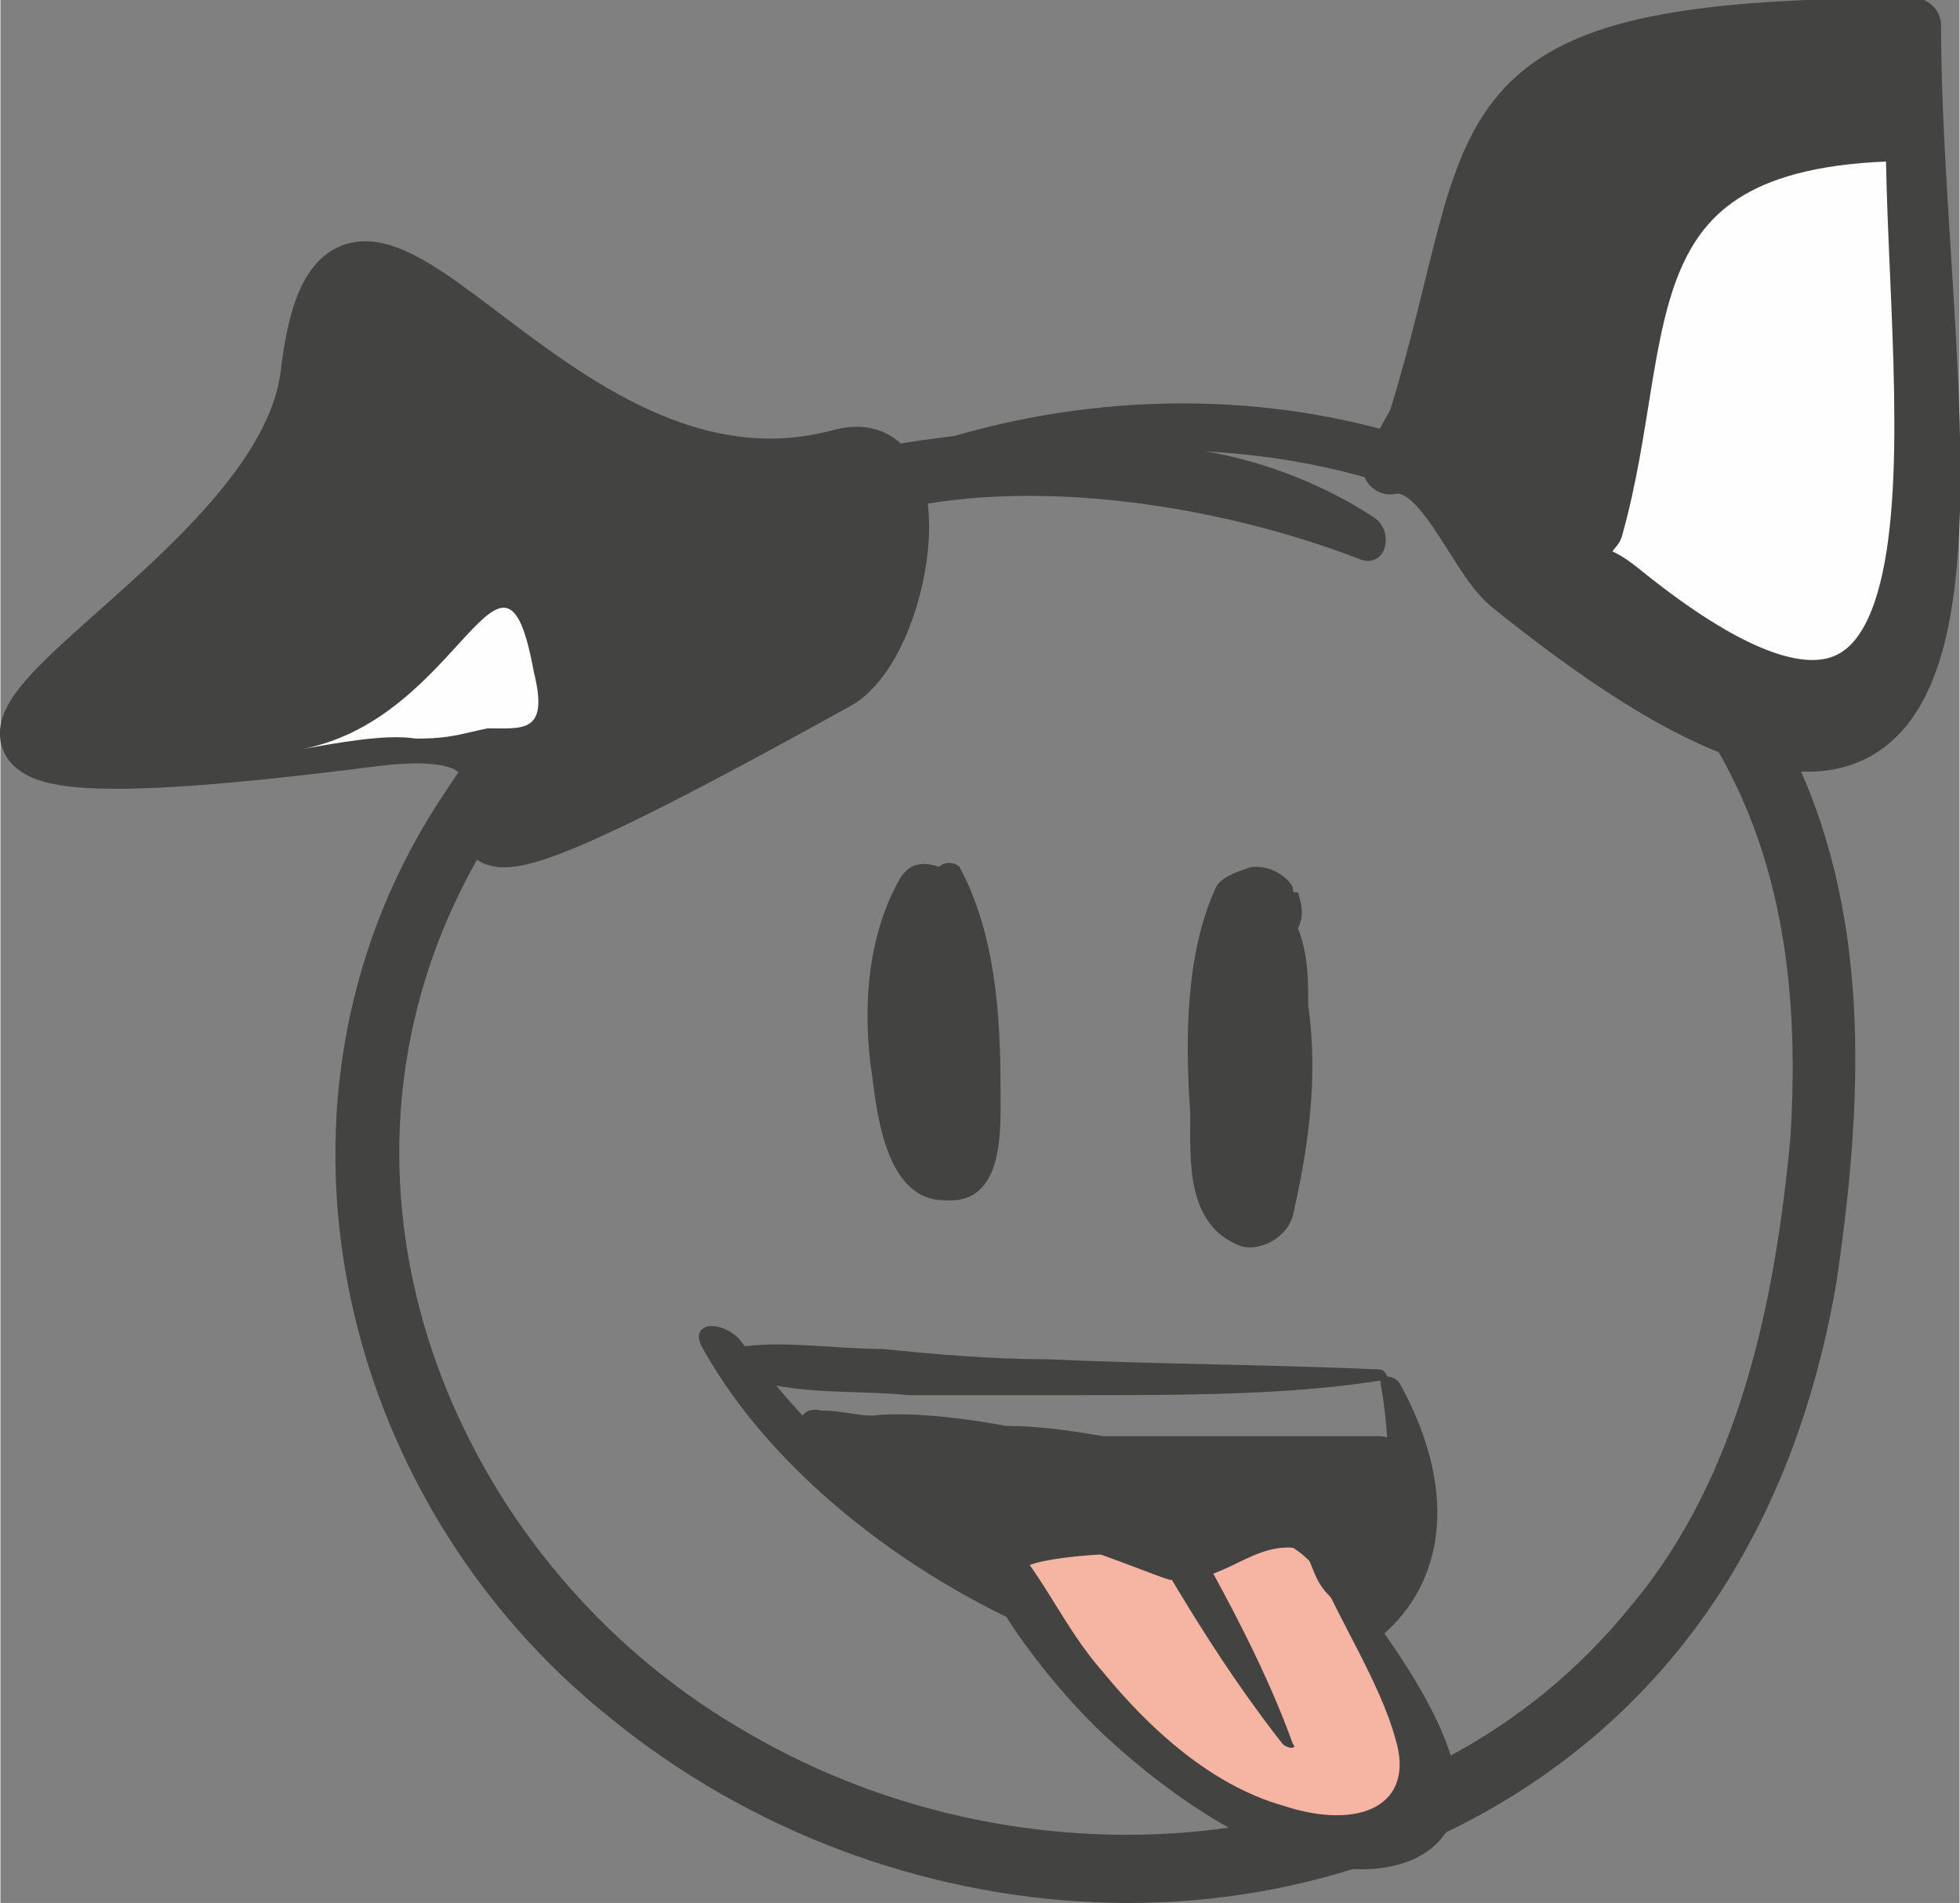<?xml version="1.0" encoding="UTF-8"?>
<!DOCTYPE svg PUBLIC "-//W3C//DTD SVG 1.1//EN" "http://www.w3.org/Graphics/SVG/1.1/DTD/svg11.dtd">
<!-- Creator: CorelDRAW X7 -->
<svg xmlns="http://www.w3.org/2000/svg" xml:space="preserve" width="14.982mm" height="14.544mm" version="1.1" style="shape-rendering:geometricPrecision; text-rendering:geometricPrecision; image-rendering:optimizeQuality; fill-rule:evenodd; clip-rule:evenodd"
viewBox="0 0 382 371"
 xmlns:xlink="http://www.w3.org/1999/xlink">
 <rect x="0" y="0" width="382" height="371" fill="#808080" stroke="none"/>
 <defs>
  <style type="text/css">
   <![CDATA[
    .str0 {stroke:#434342;stroke-width:10.79;stroke-linecap:round;stroke-linejoin:round}
    .fil3 {fill:#FEFEFE}
    .fil2 {fill:#434342}
    .fil1 {fill:#F6B4A3}
    .fil0 {fill:#434342;fill-rule:nonzero}
   ]]>
  </style>
 </defs>
 <g id="Ebene_x0020_1">
  <g id="_2088488491216">
   <path class="fil0" d="M349 222c-3,32 -10,66 -31,91 -41,51 -117,57 -172,25 -53,-30 -84,-96 -60,-156 12,-30 40,-61 70,-76 31,-16 78,-9 109,3 5,2 7,-5 3,-8 -9,-6 -21,-11 -33,-13 36,2 70,16 93,48 19,25 23,55 21,86l0 0zm1 -74c-31,-61 -102,-81 -164,-63 -8,1 -16,2 -24,5 -30,9 -58,38 -75,64 -40,59 -22,138 32,181 54,44 135,50 190,5 28,-23 43,-55 49,-90 5,-34 7,-70 -8,-102l0 0z"/>
   <path class="fil0" d="M187 169c-1,-1 -3,-1 -4,0 -3,-1 -6,-1 -8,3 -6,11 -7,25 -5,38 1,8 3,24 14,24 12,1 11,-14 11,-22 0,-14 -1,-30 -8,-43z"/>
   <path class="fil0" d="M255 196c0,-5 0,-10 -2,-15 1,-2 1,-4 0,-7 -1,0 -1,0 -1,-1 -1,-2 -4,-4 -7,-4l-1 0c-3,1 -6,2 -7,4 -6,13 -6,30 -5,44 0,9 -1,22 10,26 4,1 9,-2 10,-6 3,-13 5,-27 3,-41l0 0z"/>
   <path class="fil1" d="M195 304c-4,-8 9,-7 13,-7 8,0 4,1 12,2 8,1 3,8 18,0 4,-2 1,-3 8,-3 11,0 14,8 19,17 1,1 3,11 7,18 2,4 5,17 4,20 -4,8 -10,6 -21,6 -2,0 -15,-4 -19,-7 -29,-22 -22,-13 -39,-43 0,-1 -1,-3 -2,-3z"/>
   <path class="fil0" d="M269 267c-22,-1 -43,-1 -65,-2 -11,0 -22,-1 -32,-2 -10,0 -21,-2 -30,0 -2,1 1,5 4,6 11,3 21,2 31,3 11,0 22,0 33,0 21,0 42,0 60,-3 1,0 0,-2 -1,-2z"/>
   <path class="fil0" d="M200 309c-22,-10 -41,-28 -56,-48 -4,-4 -10,-3 -7,2 14,25 42,46 70,57 -3,-4 -6,-7 -7,-11l0 0z"/>
   <path class="fil0" d="M269 269c3,17 2,32 -7,41 2,3 4,7 6,10 13,-10 17,-28 5,-50 -1,-2 -4,-2 -4,-1l0 0z"/>
   <path class="fil0" d="M252 295c-11,-6 -25,-2 -33,-2 -9,0 -28,-2 -32,4 -3,4 0,12 9,17 5,3 10,-1 4,-6 -6,-4 15,-5 16,-5 6,-1 11,-1 17,-2 4,0 10,-3 15,-1 7,2 9,7 13,11 0,1 1,1 1,1 0,-5 -4,-12 -10,-17l0 0z"/>
   <path class="fil0" d="M259 304c-2,-2 -4,-1 -3,0 5,12 13,24 16,35 4,13 -7,18 -22,13 -14,-4 -26,-15 -35,-26 -8,-9 -12,-20 -21,-29 -2,-2 -7,-3 -6,-1 1,12 16,32 28,43 13,12 30,23 44,25 13,2 23,-3 24,-13 1,-13 -14,-33 -25,-47z"/>
   <path class="fil0" d="M222 297c8,14 17,29 28,43 1,1 3,1 2,0 -5,-14 -13,-29 -21,-43 -4,-5 -12,-5 -9,0z"/>
   <path class="fil0" d="M269 280c-18,0 -36,0 -54,0 -6,-1 -12,-2 -19,-2 -5,-1 -18,-3 -26,-2 -3,0 -6,-1 -10,-1 -4,-1 -6,3 -1,7 3,3 5,5 8,7 3,4 7,7 11,8 3,2 6,4 10,6 4,3 8,2 7,-2 -3,-8 29,6 33,7 11,1 16,-8 26,-6 2,3 2,6 5,9 7,8 18,5 14,-2 0,0 1,-1 1,-1 1,-6 2,-11 2,-17 0,-2 -1,-4 -2,-5 0,0 0,0 0,0 2,-2 -2,-6 -5,-6l0 0z"/>
   <path class="fil2 str0" d="M276 82c18,-58 4,-77 97,-77 0,78 30,197 -79,109 -7,-6 -13,-25 -23,-23l5 -9z"/>
   <path class="fil3 str0" d="M311 103c11,-39 0,-77 62,-77 0,53 17,149 -57,89 -5,-4 -7,-4 -13,-2l8 -10z"/>
   <path class="fil2 str0" d="M164 89c-58,16 -97,-76 -104,-16 -6,49 -128,89 13,71 57,-7 -29,55 90,-11 13,-7 20,-49 1,-44z"/>
   <path class="fil3" d="M59 146c31,-6 39,-48 45,-15 3,12 -2,11 -9,11 -5,1 -7,2 -14,2 -6,-1 -16,1 -22,2z"/>
  </g>
 </g>
</svg>
